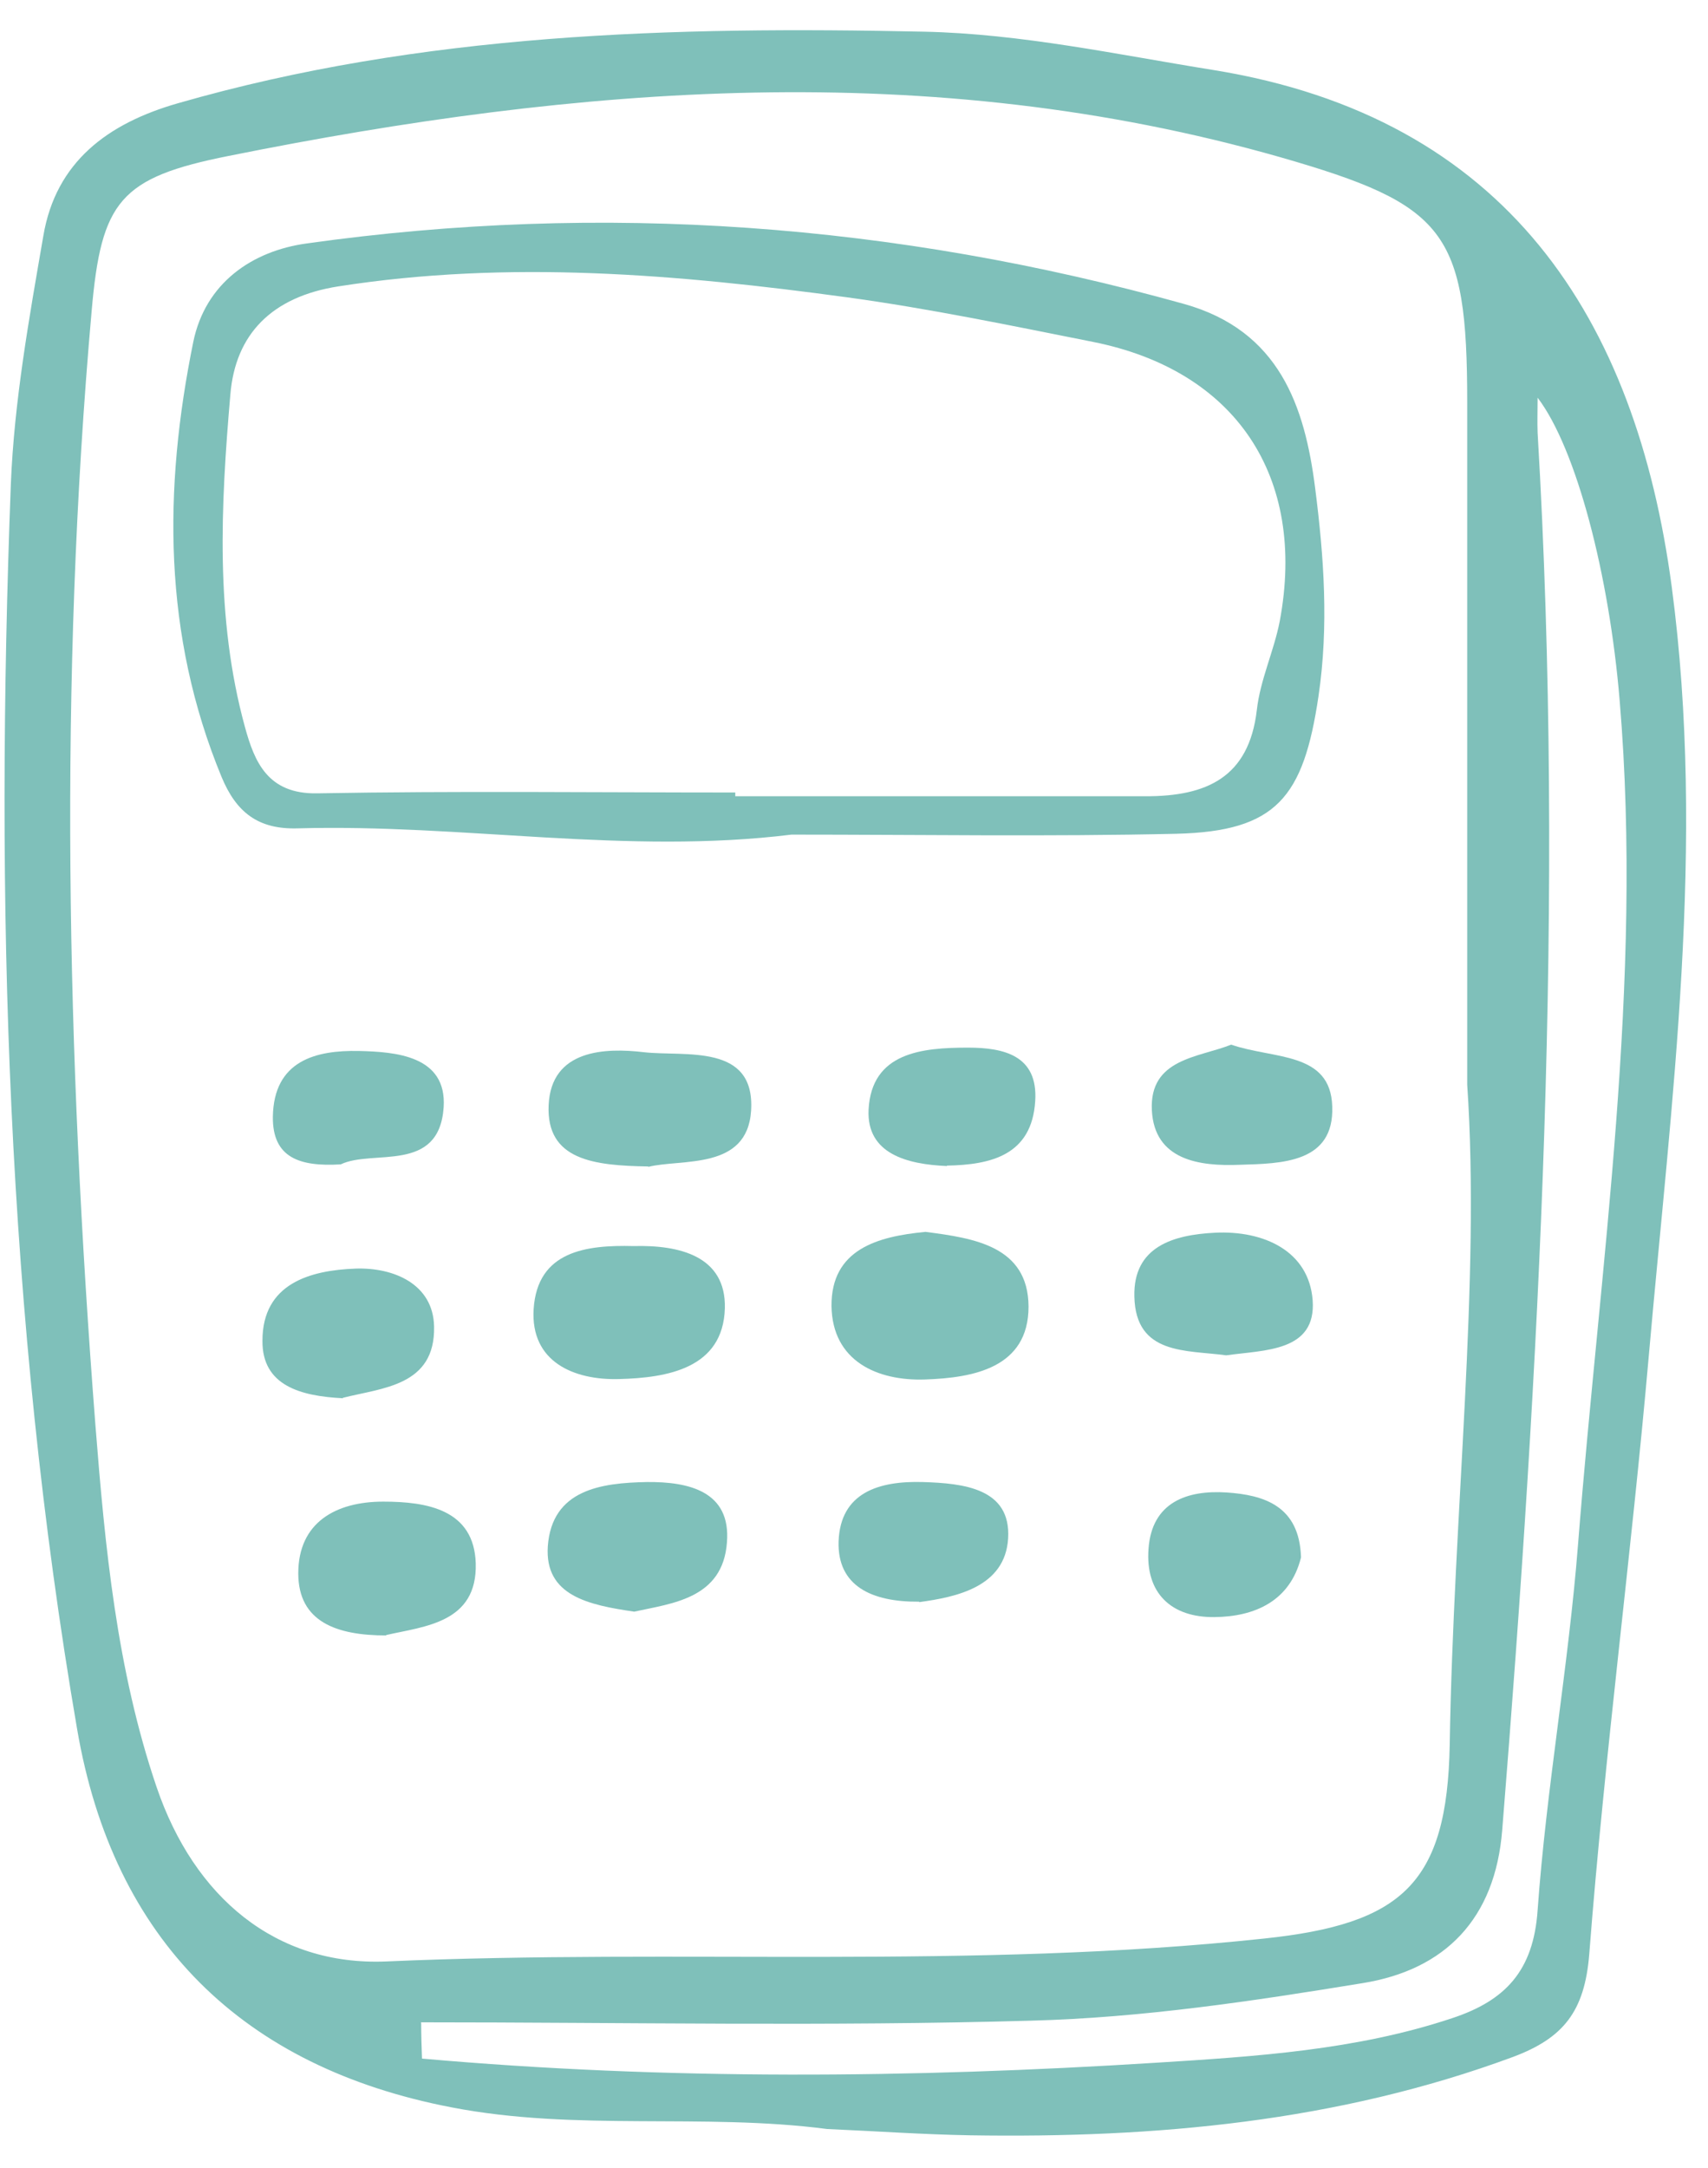 <?xml version="1.0" encoding="UTF-8"?> <svg xmlns="http://www.w3.org/2000/svg" width="41" height="52" viewBox="0 0 41 52" fill="none"><path d="M19.86 51.07C16.87 50.68 13.84 51.13 10.84 50.55C5.84 49.59 2.72 46.56 1.85 41.47C0.15 31.58 -0.12 21.61 0.26 11.62C0.34 9.62 0.7 7.63 1.04 5.66C1.34 3.88 2.59 2.96 4.26 2.48C10.13 0.79 16.14 0.63 22.18 0.76C24.52 0.81 26.82 1.31 29.13 1.68C36.17 2.82 39.27 7.63 40.13 14.08C40.95 20.27 40.12 26.38 39.58 32.51C39.16 37.3 38.52 42.08 38.15 46.87C38.04 48.26 37.52 48.89 36.32 49.34C32.1 50.9 27.73 51.29 23.29 51.22C22.15 51.2 21.01 51.12 19.87 51.07H19.86ZM35.22 26.03C35.22 19.99 35.22 14.83 35.22 9.66C35.22 5.54 34.7 4.91 30.73 3.77C22.31 1.37 13.9 2.05 5.49 3.74C2.88 4.26 2.43 4.82 2.2 7.46C1.41 16.37 1.6 25.28 2.29 34.18C2.52 37.1 2.8 40.05 3.76 42.87C4.66 45.51 6.62 47.16 9.27 47.05C16.3 46.74 23.34 47.25 30.35 46.5C33.65 46.15 34.74 45.19 34.8 41.85C34.89 36.28 35.54 30.73 35.22 26.02V26.03ZM10.11 48.52C10.11 48.81 10.12 49.1 10.13 49.38C15.99 49.9 21.87 49.85 27.74 49.48C30.13 49.33 32.55 49.18 34.86 48.41C36.13 47.99 36.81 47.28 36.91 45.82C37.12 42.89 37.65 39.98 37.88 37.05C38.41 30.31 39.45 23.6 38.88 16.81C38.63 13.79 37.84 10.76 36.91 9.54C36.91 9.85 36.9 10.11 36.91 10.38C37.57 21.58 36.96 32.74 36.06 43.9C35.89 46.03 34.69 47.25 32.71 47.57C30.08 48 27.42 48.4 24.76 48.47C19.88 48.61 14.99 48.51 10.1 48.51L10.11 48.52Z" fill="#7FC0BA"></path><path d="M19 20.02C15.04 20.51 11.11 19.76 7.15 19.87C6.19 19.9 5.67 19.48 5.32 18.64C3.91 15.23 3.92 11.73 4.64 8.2C4.93 6.79 6.05 6.02 7.36 5.84C14.47 4.84 21.49 5.36 28.42 7.29C30.71 7.93 31.32 9.74 31.57 11.71C31.78 13.35 31.9 15.01 31.65 16.7C31.29 19.13 30.64 19.94 28.24 20C25.16 20.07 22.08 20.02 19 20.02ZM17.65 19.01C17.65 19.01 17.65 19.07 17.65 19.1C20.94 19.1 24.22 19.1 27.51 19.1C28.95 19.1 29.98 18.66 30.17 17.03C30.25 16.31 30.58 15.62 30.72 14.9C31.37 11.43 29.66 8.88 26.23 8.2C24.27 7.81 22.3 7.4 20.32 7.13C16.27 6.58 12.21 6.23 8.12 6.87C6.52 7.12 5.65 8.02 5.53 9.46C5.3 12.12 5.16 14.82 5.88 17.44C6.11 18.28 6.43 19.05 7.61 19.03C10.96 18.97 14.31 19.01 17.66 19.01H17.65Z" fill="#7FC0BA"></path><path d="M22.22 29.55C23.38 29.7 24.68 29.89 24.69 31.34C24.69 32.82 23.35 33.05 22.21 33.09C21.06 33.13 19.98 32.65 19.96 31.33C19.95 29.97 21.06 29.66 22.21 29.55H22.22Z" fill="#7FC0BA"></path><path d="M15.21 29.89C16.31 29.86 17.43 30.13 17.4 31.38C17.36 32.83 16.01 33.05 14.86 33.08C13.78 33.11 12.73 32.67 12.81 31.4C12.9 30.01 14.07 29.86 15.21 29.89Z" fill="#7FC0BA"></path><path d="M9.27 39.23C8.09 39.23 7.16 38.91 7.16 37.74C7.16 36.52 8.06 36.02 9.2 36.02C10.25 36.02 11.38 36.21 11.42 37.5C11.46 38.93 10.19 39.01 9.27 39.22V39.23Z" fill="#7FC0BA"></path><path d="M15.56 27.98C14.26 27.96 13.11 27.83 13.17 26.51C13.23 25.17 14.53 25.13 15.46 25.24C16.45 25.35 18.13 25.02 18.03 26.64C17.94 28.08 16.36 27.79 15.56 27.99V27.98Z" fill="#7FC0BA"></path><path d="M15.23 38.66C14.13 38.5 13.07 38.28 13.15 37.09C13.25 35.73 14.43 35.57 15.53 35.55C16.53 35.54 17.55 35.77 17.45 37C17.35 38.35 16.13 38.46 15.22 38.66H15.23Z" fill="#7FC0BA"></path><path d="M29.43 32.51C28.48 32.38 27.26 32.51 27.23 31.1C27.2 29.9 28.17 29.62 29.16 29.57C30.34 29.51 31.42 30.01 31.51 31.19C31.6 32.43 30.35 32.38 29.44 32.51H29.43Z" fill="#7FC0BA"></path><path d="M8.23 33.54C7.22 33.49 6.29 33.24 6.3 32.16C6.3 30.79 7.44 30.47 8.54 30.43C9.45 30.4 10.4 30.8 10.42 31.82C10.45 33.25 9.17 33.29 8.23 33.53V33.54Z" fill="#7FC0BA"></path><path d="M29.56 25.06C30.57 25.41 31.94 25.22 31.98 26.54C32.03 27.9 30.76 27.91 29.76 27.94C28.79 27.98 27.71 27.83 27.65 26.63C27.59 25.39 28.77 25.37 29.55 25.06H29.56Z" fill="#7FC0BA"></path><path d="M22.73 27.97C21.78 27.93 20.8 27.68 20.85 26.62C20.92 25.24 22.14 25.13 23.24 25.13C24.1 25.13 24.92 25.32 24.85 26.41C24.77 27.71 23.79 27.94 22.73 27.96V27.97Z" fill="#7FC0BA"></path><path d="M22.06 38.42C20.92 38.43 20.1 38.04 20.13 36.98C20.17 35.8 21.1 35.52 22.15 35.55C23.13 35.58 24.27 35.7 24.2 36.9C24.13 38.07 22.95 38.31 22.07 38.43L22.06 38.42Z" fill="#7FC0BA"></path><path d="M8.18 27.93C7.19 27.99 6.54 27.77 6.55 26.79C6.57 25.43 7.6 25.19 8.61 25.21C9.49 25.23 10.73 25.32 10.65 26.56C10.54 28.16 8.95 27.56 8.18 27.93Z" fill="#7FC0BA"></path><path d="M31.23 37.36C30.97 38.4 30.13 38.78 29.15 38.79C28.12 38.8 27.49 38.22 27.57 37.15C27.65 36.03 28.5 35.74 29.44 35.8C30.34 35.86 31.19 36.12 31.23 37.35V37.36Z" fill="#7FC0BA"></path></svg> 